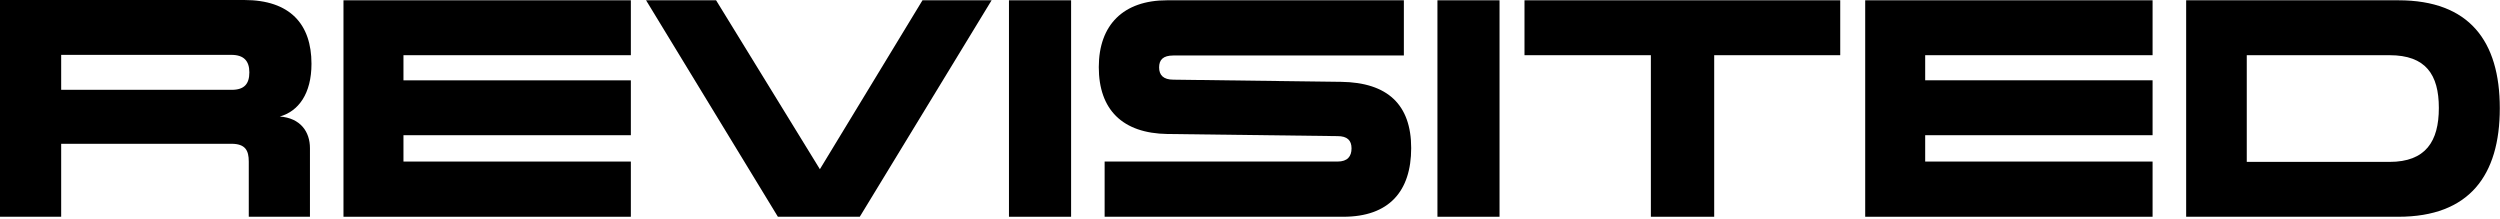 <svg width="1121" height="98" viewBox="0 0 1121 98" fill="none" xmlns="http://www.w3.org/2000/svg">
<path d="M103.893 40.281C109.62 40.281 111.807 37.538 111.807 32.441C111.807 27.343 109.341 24.601 103.743 24.601H27.432V40.281H103.872H103.893ZM0 0H109.491C130.102 0 139.668 10.864 139.668 28.596C139.668 42.074 133.791 49.914 125.47 52.246C134.757 52.938 138.982 59.115 138.982 66.415V97.193H111.55V72.441C111.55 67.495 110.049 64.471 103.764 64.471H27.432V97.193H0V0Z" fill="black"/>
<path d="M154.017 0.13V97.192H282.875V72.441H180.912V60.627H282.875V36.026H180.912V24.752H282.875V0.13H154.017Z" fill="black"/>
<path d="M413.642 0.13L367.637 75.875L321.095 0.13H289.696L348.806 97.192H385.524L444.634 0.13H413.642Z" fill="black"/>
<path d="M480.281 0.13H452.42V97.192H480.281V0.13Z" fill="black"/>
<path d="M495.316 72.441H599.745C604.249 72.441 606.029 70.108 606.029 66.523C606.029 62.938 604.12 61.037 599.745 61.037L523.562 60.087C503.23 59.806 492.699 49.093 492.699 30.108C492.699 11.123 503.766 0.13 523.284 0.13H629.493V24.881H526.158C521.525 24.881 519.745 26.803 519.745 30.238C519.745 33.672 521.654 35.724 526.158 35.724L601.375 36.696C622.265 36.976 632.775 46.998 632.775 66.393C632.775 85.789 622.823 97.192 602.34 97.192H495.316V72.441Z" fill="black"/>
<path d="M672.389 0.13H644.549V97.192H672.389V0.13Z" fill="black"/>
<path d="M683.584 0.13V24.752H740.25V97.192H768.646V24.752H825.161V0.13H683.584Z" fill="black"/>
<path d="M836.357 0.13V97.192H965.216V72.441H863.253V60.627H965.216V36.004H863.253V24.752H965.216V0.13H836.357Z" fill="black"/>
<path d="M1071.47 72.592C1087.7 72.592 1093.58 63.37 1093.58 48.402C1093.58 33.434 1087.7 24.752 1071.47 24.752H1007.45V72.592H1071.47ZM980.272 0.13H1075.44C1107.24 0.13 1120.91 18.423 1120.91 48.532C1120.91 78.64 1107.24 97.192 1075.44 97.192H980.272V0.13Z" fill="black"/>
</svg>
